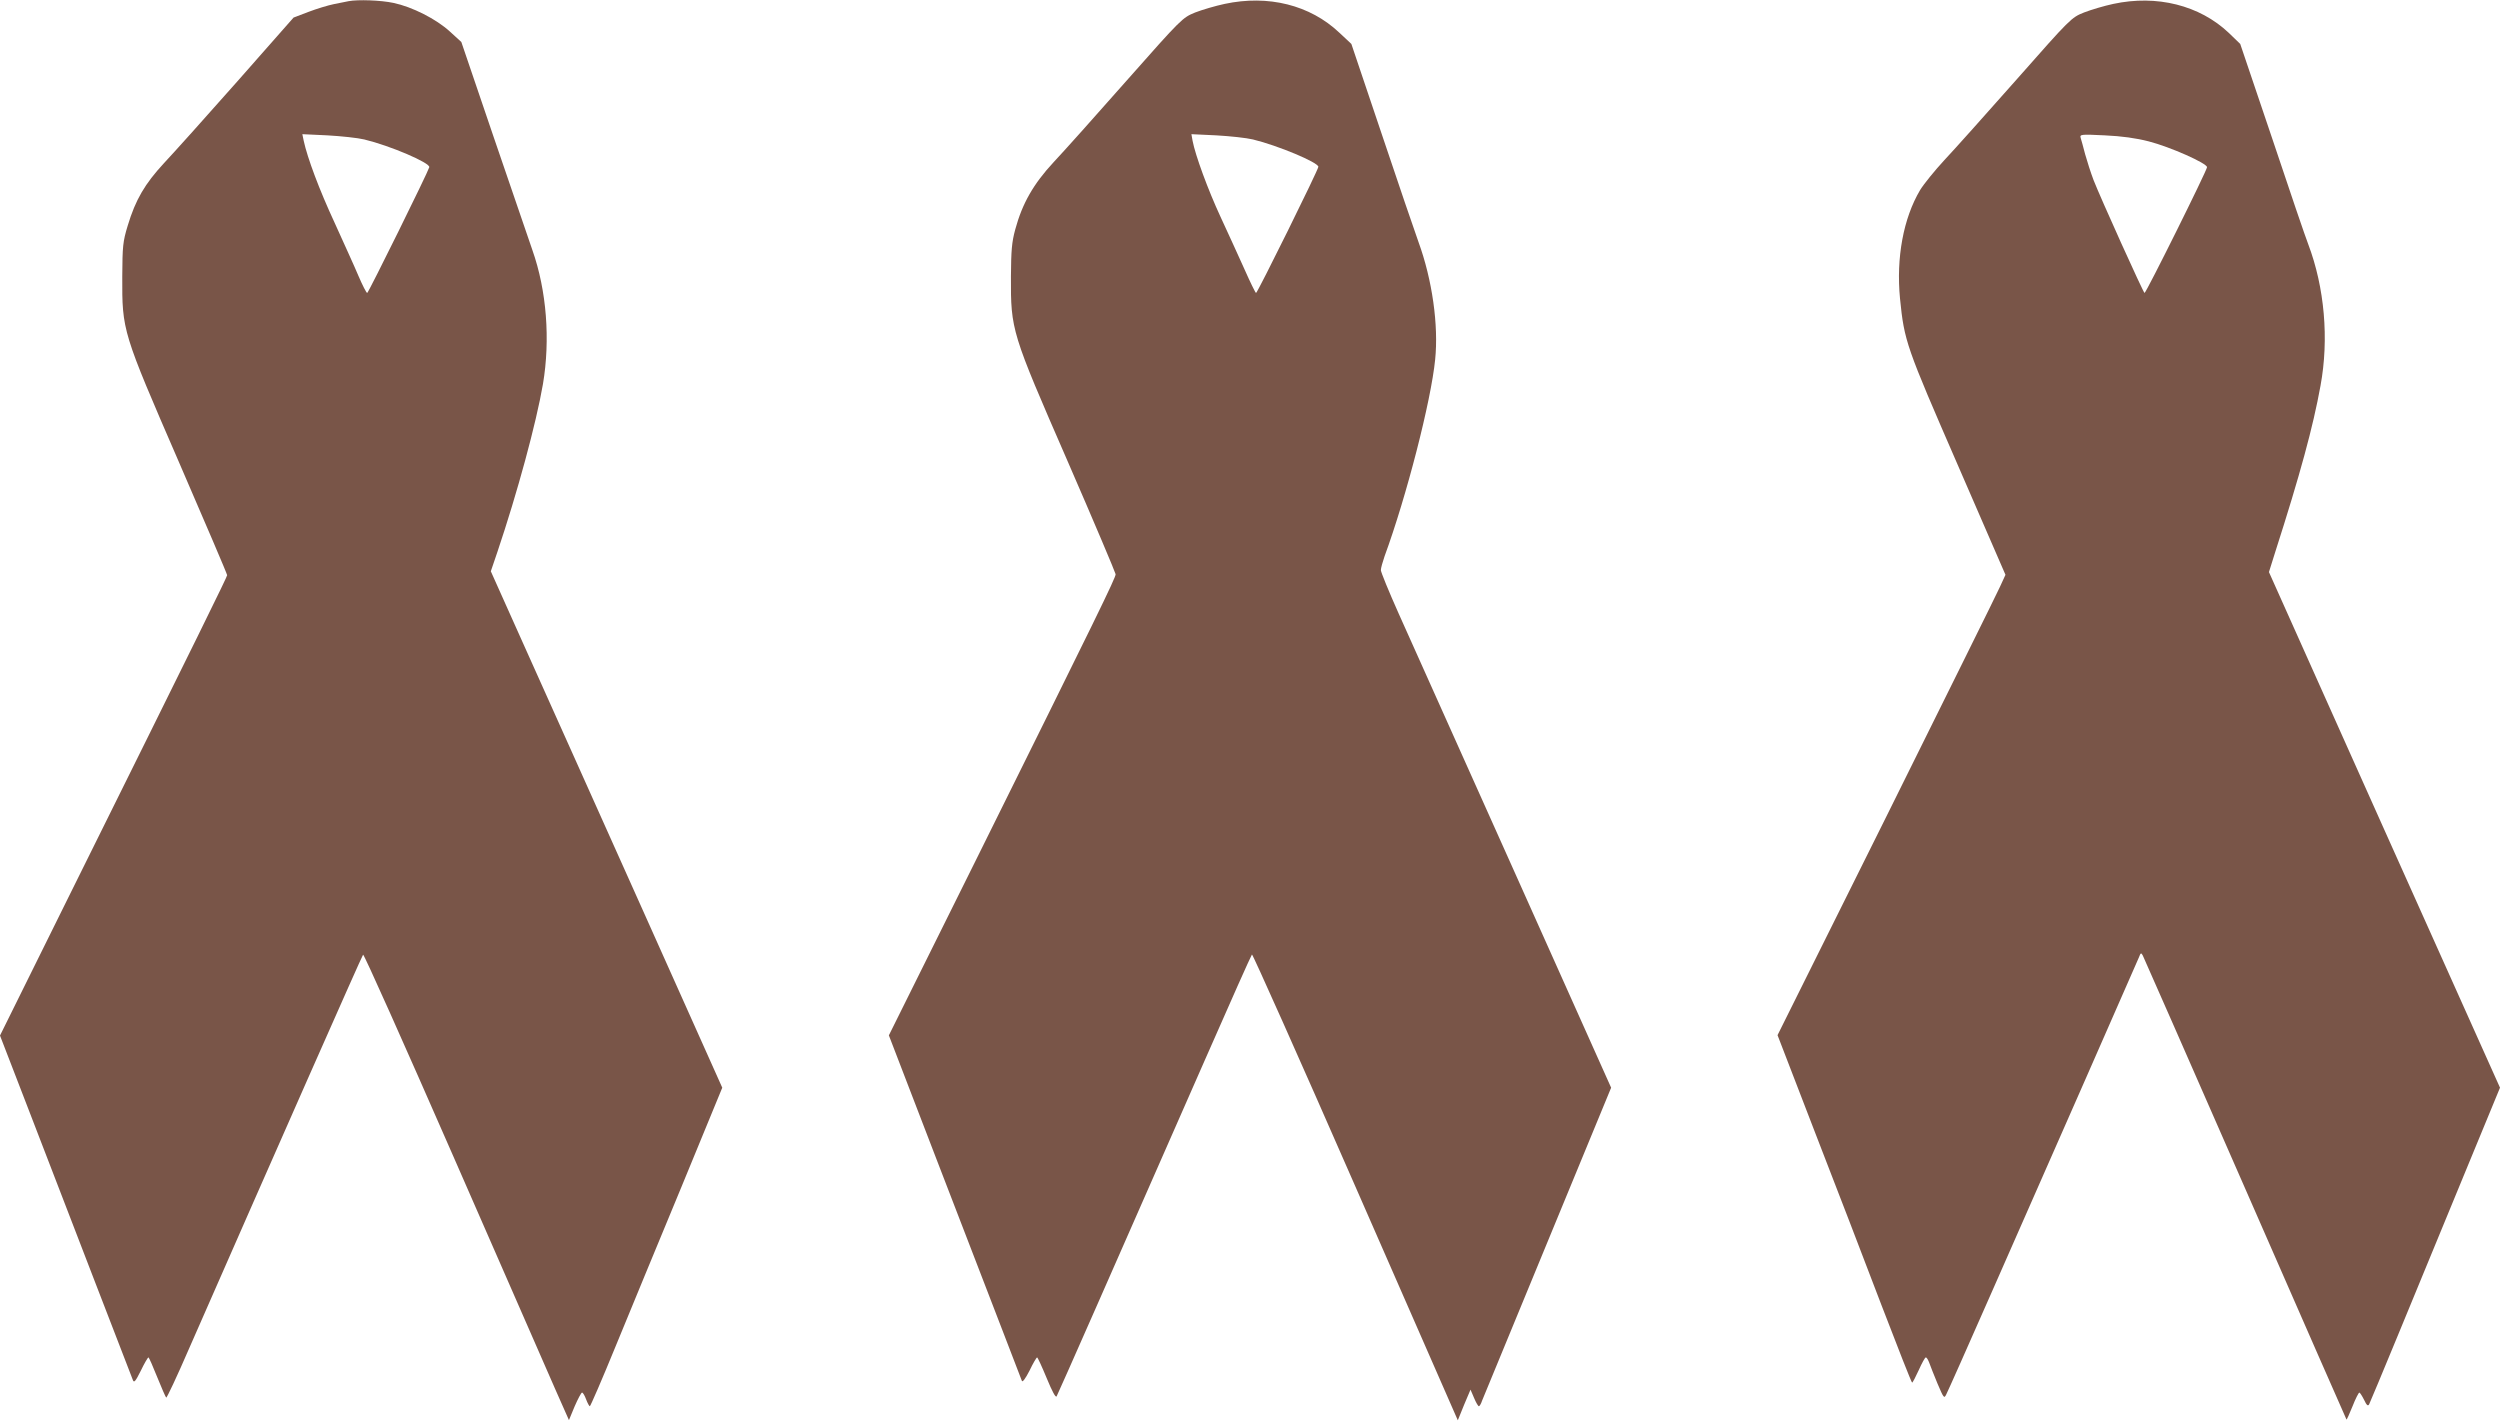 <?xml version="1.0" standalone="no"?>
<!DOCTYPE svg PUBLIC "-//W3C//DTD SVG 20010904//EN"
 "http://www.w3.org/TR/2001/REC-SVG-20010904/DTD/svg10.dtd">
<svg version="1.0" xmlns="http://www.w3.org/2000/svg"
 width="1280pt" height="728pt" viewBox="0 0 1280 728"
 preserveAspectRatio="xMidYMid meet">
<g transform="translate(0,728) scale(0.1,-0.1)"
fill="#795548" stroke="none">
<path d="M1785 7274 c-11 -2 -45 -9 -75 -15 -30 -6 -89 -24 -131 -40 l-76 -29
-289 -328 c-159 -180 -328 -368 -375 -418 -97 -105 -145 -186 -185 -319 -25
-82 -27 -105 -28 -260 -1 -280 0 -282 291 -953 135 -312 246 -571 246 -577 -1
-10 -129 -271 -817 -1658 l-346 -699 149 -386 c82 -213 233 -605 336 -872 103
-267 191 -494 195 -505 6 -17 13 -9 41 47 18 38 36 68 39 68 3 0 23 -46 45
-101 22 -55 43 -102 46 -105 3 -2 56 110 116 249 441 1005 886 2013 892 2019
4 5 211 -459 461 -1030 249 -570 485 -1108 523 -1195 l70 -158 29 70 c17 39
34 71 38 71 5 0 14 -16 21 -35 7 -19 16 -35 19 -35 3 0 63 138 132 307 70 170
221 537 337 816 l209 508 -415 927 c-229 510 -495 1105 -593 1322 l-177 395
34 100 c102 303 198 656 233 859 38 226 19 478 -54 685 -18 53 -108 314 -199
581 l-165 485 -58 53 c-71 65 -194 127 -289 147 -65 14 -183 18 -230 9z m80
-708 c133 -32 338 -120 333 -142 -6 -24 -312 -644 -318 -644 -4 0 -24 39 -45
88 -20 48 -76 170 -122 272 -78 168 -139 331 -158 419 l-7 34 128 -6 c71 -4
156 -13 189 -21z"/>
<path d="M6270 7260 c-47 -10 -115 -30 -151 -44 -65 -27 -68 -29 -350 -348
-156 -177 -325 -366 -375 -419 -103 -111 -160 -211 -196 -344 -18 -66 -21
-109 -22 -240 -1 -277 2 -285 290 -946 135 -310 245 -571 246 -579 1 -17 -96
-215 -710 -1453 l-451 -908 243 -632 c134 -348 286 -742 338 -877 52 -135 97
-252 100 -260 3 -9 18 11 39 52 18 38 36 68 39 68 3 0 25 -48 49 -106 29 -70
46 -102 51 -93 8 14 300 677 760 1724 128 292 236 534 240 538 3 4 242 -531
530 -1189 l524 -1196 32 79 33 78 18 -42 c10 -24 21 -43 25 -43 3 0 11 12 16
28 6 15 157 382 336 815 l325 788 -498 1112 c-274 612 -540 1204 -590 1316
-50 112 -91 212 -91 222 0 10 9 42 19 71 112 305 238 795 259 1007 18 176 -15
409 -85 601 -19 52 -104 302 -189 555 l-155 460 -62 58 c-149 141 -363 195
-587 147z m145 -694 c128 -31 335 -118 335 -140 0 -15 -312 -646 -319 -646 -3
0 -30 55 -60 123 -30 67 -85 187 -122 267 -64 138 -129 315 -143 389 l-6 34
127 -6 c71 -4 155 -13 188 -21z"/>
<path d="M10820 7260 c-47 -10 -114 -30 -150 -44 -65 -26 -69 -30 -345 -343
-154 -174 -320 -360 -370 -413 -49 -53 -105 -122 -124 -153 -86 -145 -123
-347 -103 -555 22 -220 31 -244 295 -851 l245 -564 -28 -61 c-15 -34 -278
-564 -583 -1179 l-556 -1117 190 -493 c105 -270 259 -671 342 -889 84 -219
154 -397 157 -397 3 0 18 29 34 64 16 36 32 65 36 65 5 0 12 -12 18 -28 5 -15
24 -62 42 -106 32 -75 34 -78 45 -55 7 13 112 249 233 524 121 275 338 768
482 1095 144 327 266 606 272 620 8 22 11 23 19 8 5 -9 241 -547 525 -1195
283 -648 517 -1179 518 -1181 2 -1 15 29 31 68 15 38 31 70 35 70 3 0 14 -17
24 -37 13 -28 20 -34 26 -23 4 8 71 168 148 355 77 187 226 548 331 803 l191
463 -592 1320 -591 1320 32 102 c128 399 194 642 232 852 44 239 21 503 -63
725 -12 30 -95 273 -184 540 l-164 485 -59 57 c-149 141 -368 196 -591 148z
m182 -704 c109 -28 298 -112 298 -132 0 -16 -312 -644 -320 -644 -6 1 -226
488 -261 578 -14 37 -33 96 -43 132 -9 36 -20 74 -23 84 -5 18 0 19 123 13 88
-4 160 -14 226 -31z"/>
</g>
</svg>
